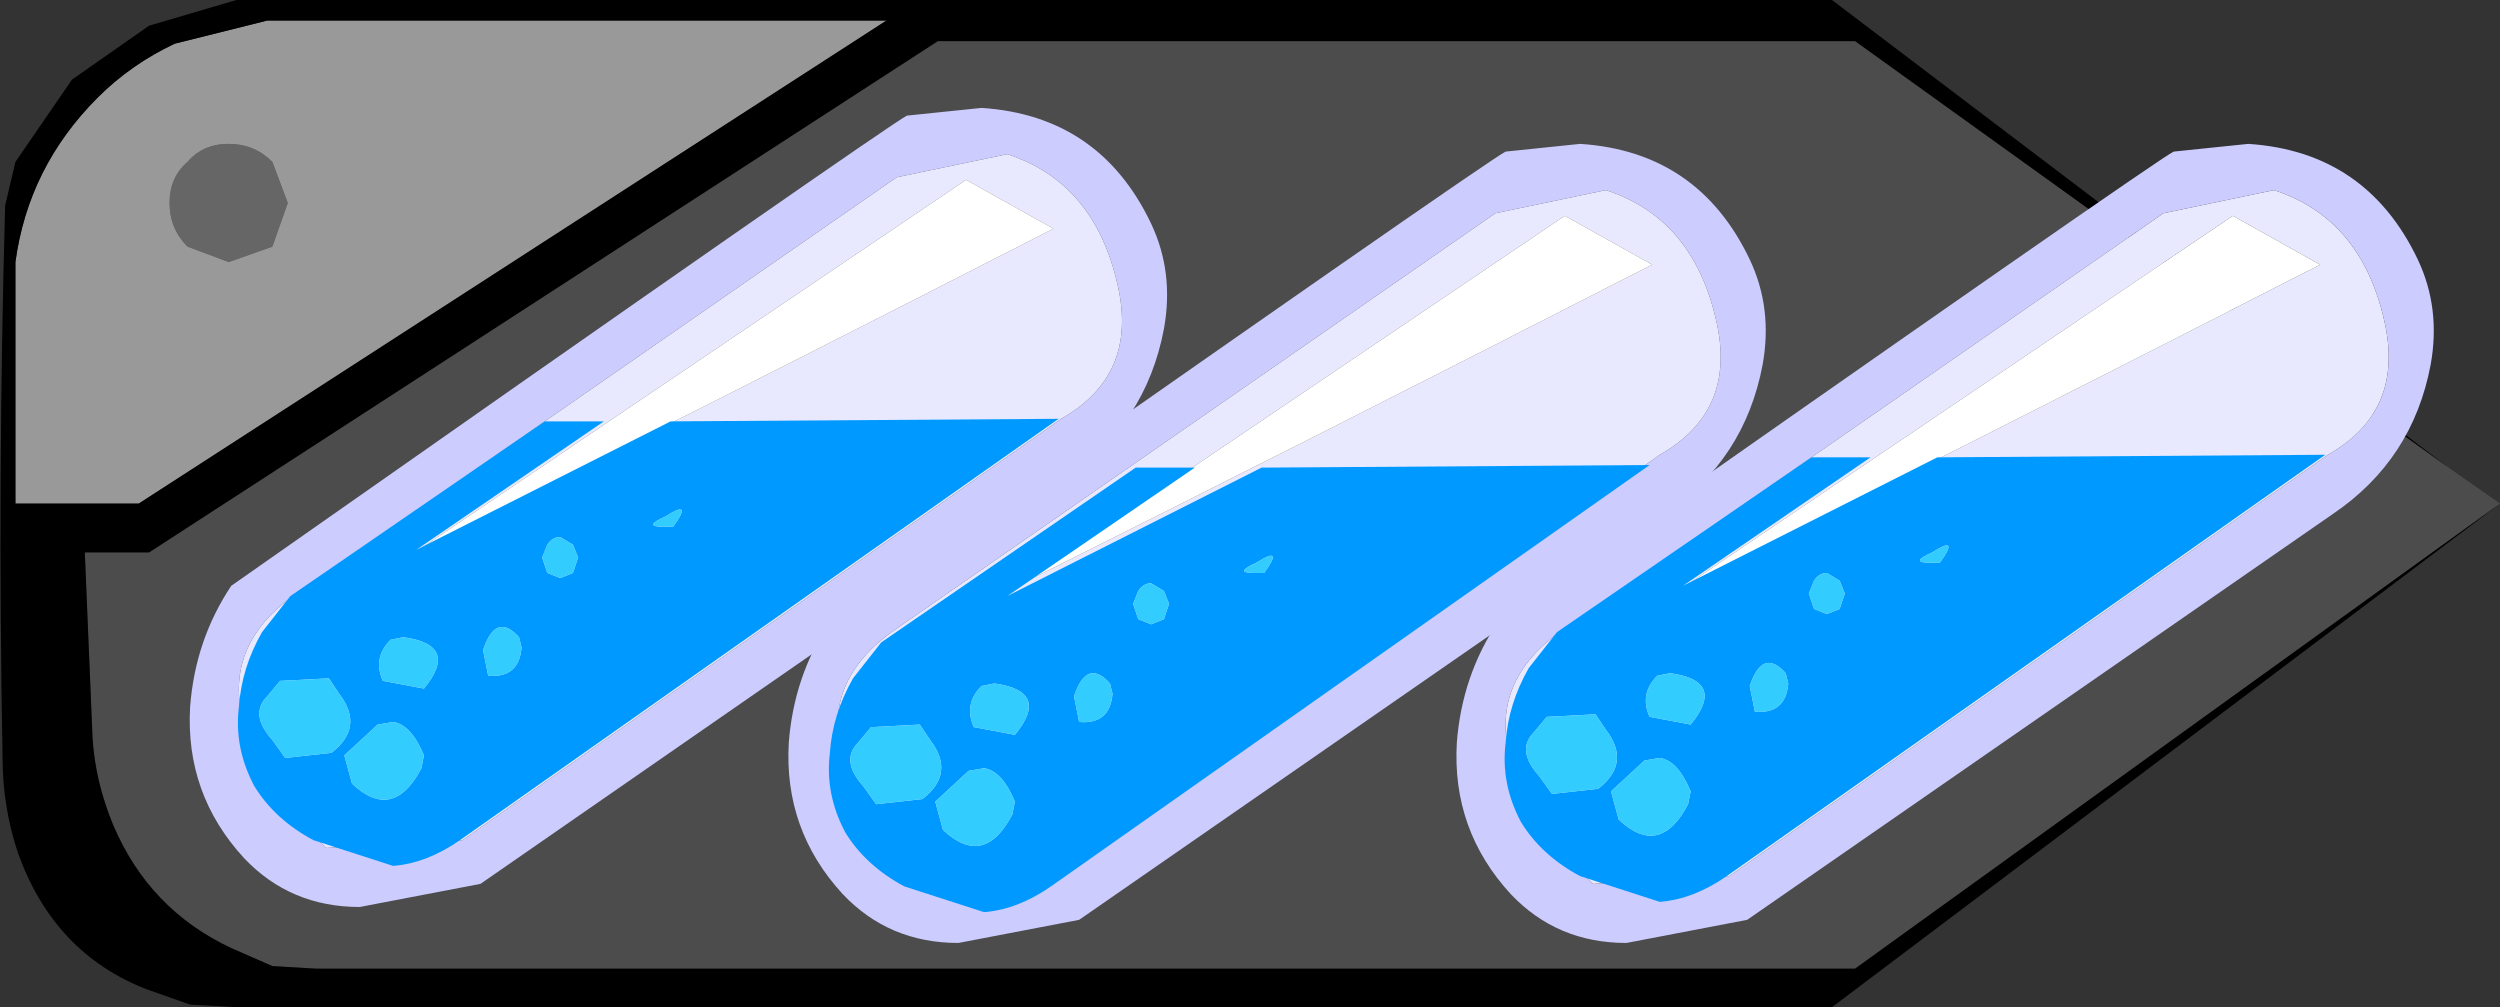 <?xml version="1.0" encoding="UTF-8" standalone="no"?>
<svg xmlns:xlink="http://www.w3.org/1999/xlink" height="19.6px" width="48.65px" xmlns="http://www.w3.org/2000/svg">
  <rect width="100%" height="100%" fill="#333333" stroke="none"/>
  <g transform="matrix(1.0, 0.0, 0.0, 1.0, -0.1, 0.0)">
    <use height="19.6" transform="matrix(1.0, 0.0, 0.0, 1.0, 0.1, 0.0)" width="48.65" xlink:href="#shape0"/>
    <use height="15.55" transform="matrix(1.0, 0.0, 0.0, 1.0, 3.8, 2.1)" width="19.0" xlink:href="#shape1"/>
    <use height="15.55" transform="matrix(1.0, 0.0, 0.0, 1.0, 15.45, 2.8)" width="19.0" xlink:href="#shape1"/>
    <use height="15.55" transform="matrix(1.0, 0.0, 0.0, 1.0, 28.45, 2.8)" width="19.0" xlink:href="#shape1"/>
    <use height="8.7" transform="matrix(1.0, 0.0, 0.0, 1.0, 4.75, 8.15)" width="15.95" xlink:href="#shape2"/>
    <use height="8.7" transform="matrix(1.0, 0.0, 0.0, 1.0, 16.25, 9.05)" width="15.95" xlink:href="#shape2"/>
    <use height="8.7" transform="matrix(1.0, 0.0, 0.0, 1.0, 29.4, 8.85)" width="15.95" xlink:href="#shape2"/>
  </g>
  <defs>
    <g id="shape0" transform="matrix(1.0, 0.0, 0.0, 1.0, 0.0, 0.0)">
      <path d="M47.65 9.1 L48.65 9.8 36.1 18.85 6.15 18.85 5.3 18.8 4.5 18.45 Q2.9 17.7 2.2 16.05 1.85 15.2 1.8 14.35 L1.65 10.75 2.9 10.75 18.25 0.8 36.1 0.8 47.65 9.1" fill="#4c4c4c" fill-rule="evenodd" stroke="none"/>
      <path d="M5.3 3.15 L5.6 3.95 5.3 4.8 4.45 5.1 3.65 4.8 Q3.3 4.45 3.3 3.95 3.3 3.45 3.65 3.15 3.95 2.8 4.45 2.8 4.95 2.8 5.3 3.15" fill="#666666" fill-rule="evenodd" stroke="none"/>
      <path d="M5.3 3.15 Q4.95 2.8 4.45 2.8 3.95 2.8 3.65 3.15 3.3 3.45 3.3 3.95 3.3 4.45 3.65 4.8 L4.45 5.1 5.3 4.8 5.6 3.95 5.3 3.15 M3.4 0.85 L5.2 0.4 17.25 0.4 2.7 9.8 0.3 9.8 0.3 5.1 Q0.55 3.25 1.9 1.9 2.55 1.25 3.4 0.85" fill="#999999" fill-rule="evenodd" stroke="none"/>
      <path d="M47.65 9.1 L36.1 0.8 18.25 0.8 2.9 10.75 1.65 10.75 1.8 14.35 Q1.85 15.2 2.2 16.05 2.9 17.7 4.5 18.45 L5.3 18.8 6.15 18.85 36.1 18.85 48.65 9.8 35.65 19.6 4.6 19.6 3.7 19.55 2.85 19.25 Q1.05 18.55 0.35 16.6 0.05 15.7 0.05 14.75 -0.05 9.35 0.1 4.0 L0.3 3.15 1.4 1.55 2.9 0.5 4.6 0.0 35.65 0.0 47.65 9.1 M3.4 0.85 Q2.55 1.25 1.9 1.9 0.55 3.25 0.3 5.1 L0.3 9.8 2.7 9.8 17.25 0.4 5.2 0.4 3.4 0.85" fill="#000000" fill-rule="evenodd" stroke="none"/>
    </g>
    <g id="shape1" transform="matrix(1.0, 0.0, 0.0, 1.0, -0.75, -1.9)">
      <path d="M18.8 5.35 Q19.2 7.1 17.7 7.95 L6.05 16.15 3.4 16.3 2.25 15.25 1.85 14.05 Q1.3 12.45 2.75 11.4 L14.5 3.25 16.65 2.8 Q18.35 3.35 18.8 5.35 M15.85 3.3 L5.2 10.5 Q11.4 7.4 17.55 4.25 L15.85 3.3" fill="#e8e8ff" fill-rule="evenodd" stroke="none"/>
      <path d="M15.85 3.3 L17.55 4.25 Q11.4 7.4 5.2 10.5 L15.85 3.3" fill="#ffffff" fill-rule="evenodd" stroke="none"/>
      <path d="M19.45 4.15 Q19.9 5.1 19.7 6.2 19.35 8.05 17.8 9.1 L6.4 17.0 4.05 17.45 Q2.7 17.45 1.8 16.5 0.65 15.25 0.75 13.55 0.85 12.25 1.55 11.2 14.45 2.15 14.7 2.05 L16.15 1.9 Q18.45 2.05 19.45 4.15 M18.8 5.35 Q18.35 3.35 16.65 2.8 L14.5 3.25 2.75 11.4 Q1.3 12.45 1.85 14.05 L2.25 15.25 3.4 16.3 6.05 16.15 17.7 7.95 Q19.2 7.1 18.8 5.35" fill="#ccccff" fill-rule="evenodd" stroke="none"/>
    </g>
    <g id="shape2" transform="matrix(1.0, 0.0, 0.0, 1.0, 0.0, 0.0)">
      <path d="M15.95 0.0 L4.3 8.2 Q3.65 8.65 3.0 8.7 L1.45 8.2 Q0.7 7.8 0.3 7.15 -0.1 6.4 0.0 5.6 0.05 4.85 0.45 4.15 L1.0 3.45 5.95 0.05 7.1 0.05 3.45 2.55 8.4 0.05 15.95 0.0 M2.95 4.3 Q2.6 4.65 2.8 5.1 L3.6 5.25 Q4.3 4.4 3.2 4.25 L2.95 4.3 M8.25 2.1 L8.45 2.1 Q8.85 1.55 8.3 1.9 7.85 2.1 8.25 2.1 M6.25 2.3 Q6.1 2.3 6.0 2.45 L5.9 2.7 6.0 3.0 6.25 3.1 6.5 3.0 6.6 2.7 6.5 2.45 6.25 2.3 M3.6 6.55 Q3.35 5.95 3.0 5.9 L2.7 5.95 2.05 6.55 2.2 7.1 Q3.0 7.85 3.55 6.8 L3.6 6.55 M4.85 5.0 Q5.45 5.05 5.5 4.45 L5.45 4.25 Q5.0 3.75 4.75 4.5 L4.85 5.0 M1.8 6.5 Q2.45 6.0 1.95 5.35 L1.75 5.05 0.8 5.1 0.55 5.4 Q0.2 5.75 0.65 6.25 L0.9 6.6 1.8 6.5" fill="#0099ff" fill-rule="evenodd" stroke="none"/>
      <path d="M1.8 6.5 L0.9 6.6 0.65 6.25 Q0.2 5.75 0.55 5.4 L0.8 5.1 1.75 5.05 1.95 5.35 Q2.45 6.0 1.8 6.5 M4.85 5.0 L4.75 4.5 Q5.0 3.75 5.45 4.25 L5.5 4.45 Q5.45 5.05 4.85 5.0 M3.6 6.55 L3.55 6.8 Q3.0 7.85 2.2 7.1 L2.05 6.55 2.7 5.95 3.0 5.9 Q3.35 5.95 3.6 6.55 M6.25 2.3 L6.5 2.45 6.6 2.7 6.5 3.0 6.25 3.1 6.0 3.0 5.9 2.7 6.0 2.45 Q6.1 2.3 6.25 2.3 M8.25 2.1 Q7.85 2.1 8.3 1.9 8.85 1.55 8.45 2.1 L8.25 2.1 M2.95 4.3 L3.2 4.25 Q4.3 4.4 3.6 5.25 L2.8 5.1 Q2.6 4.65 2.95 4.3" fill="#33ccff" fill-rule="evenodd" stroke="none"/>
    </g>
  </defs>
</svg>
